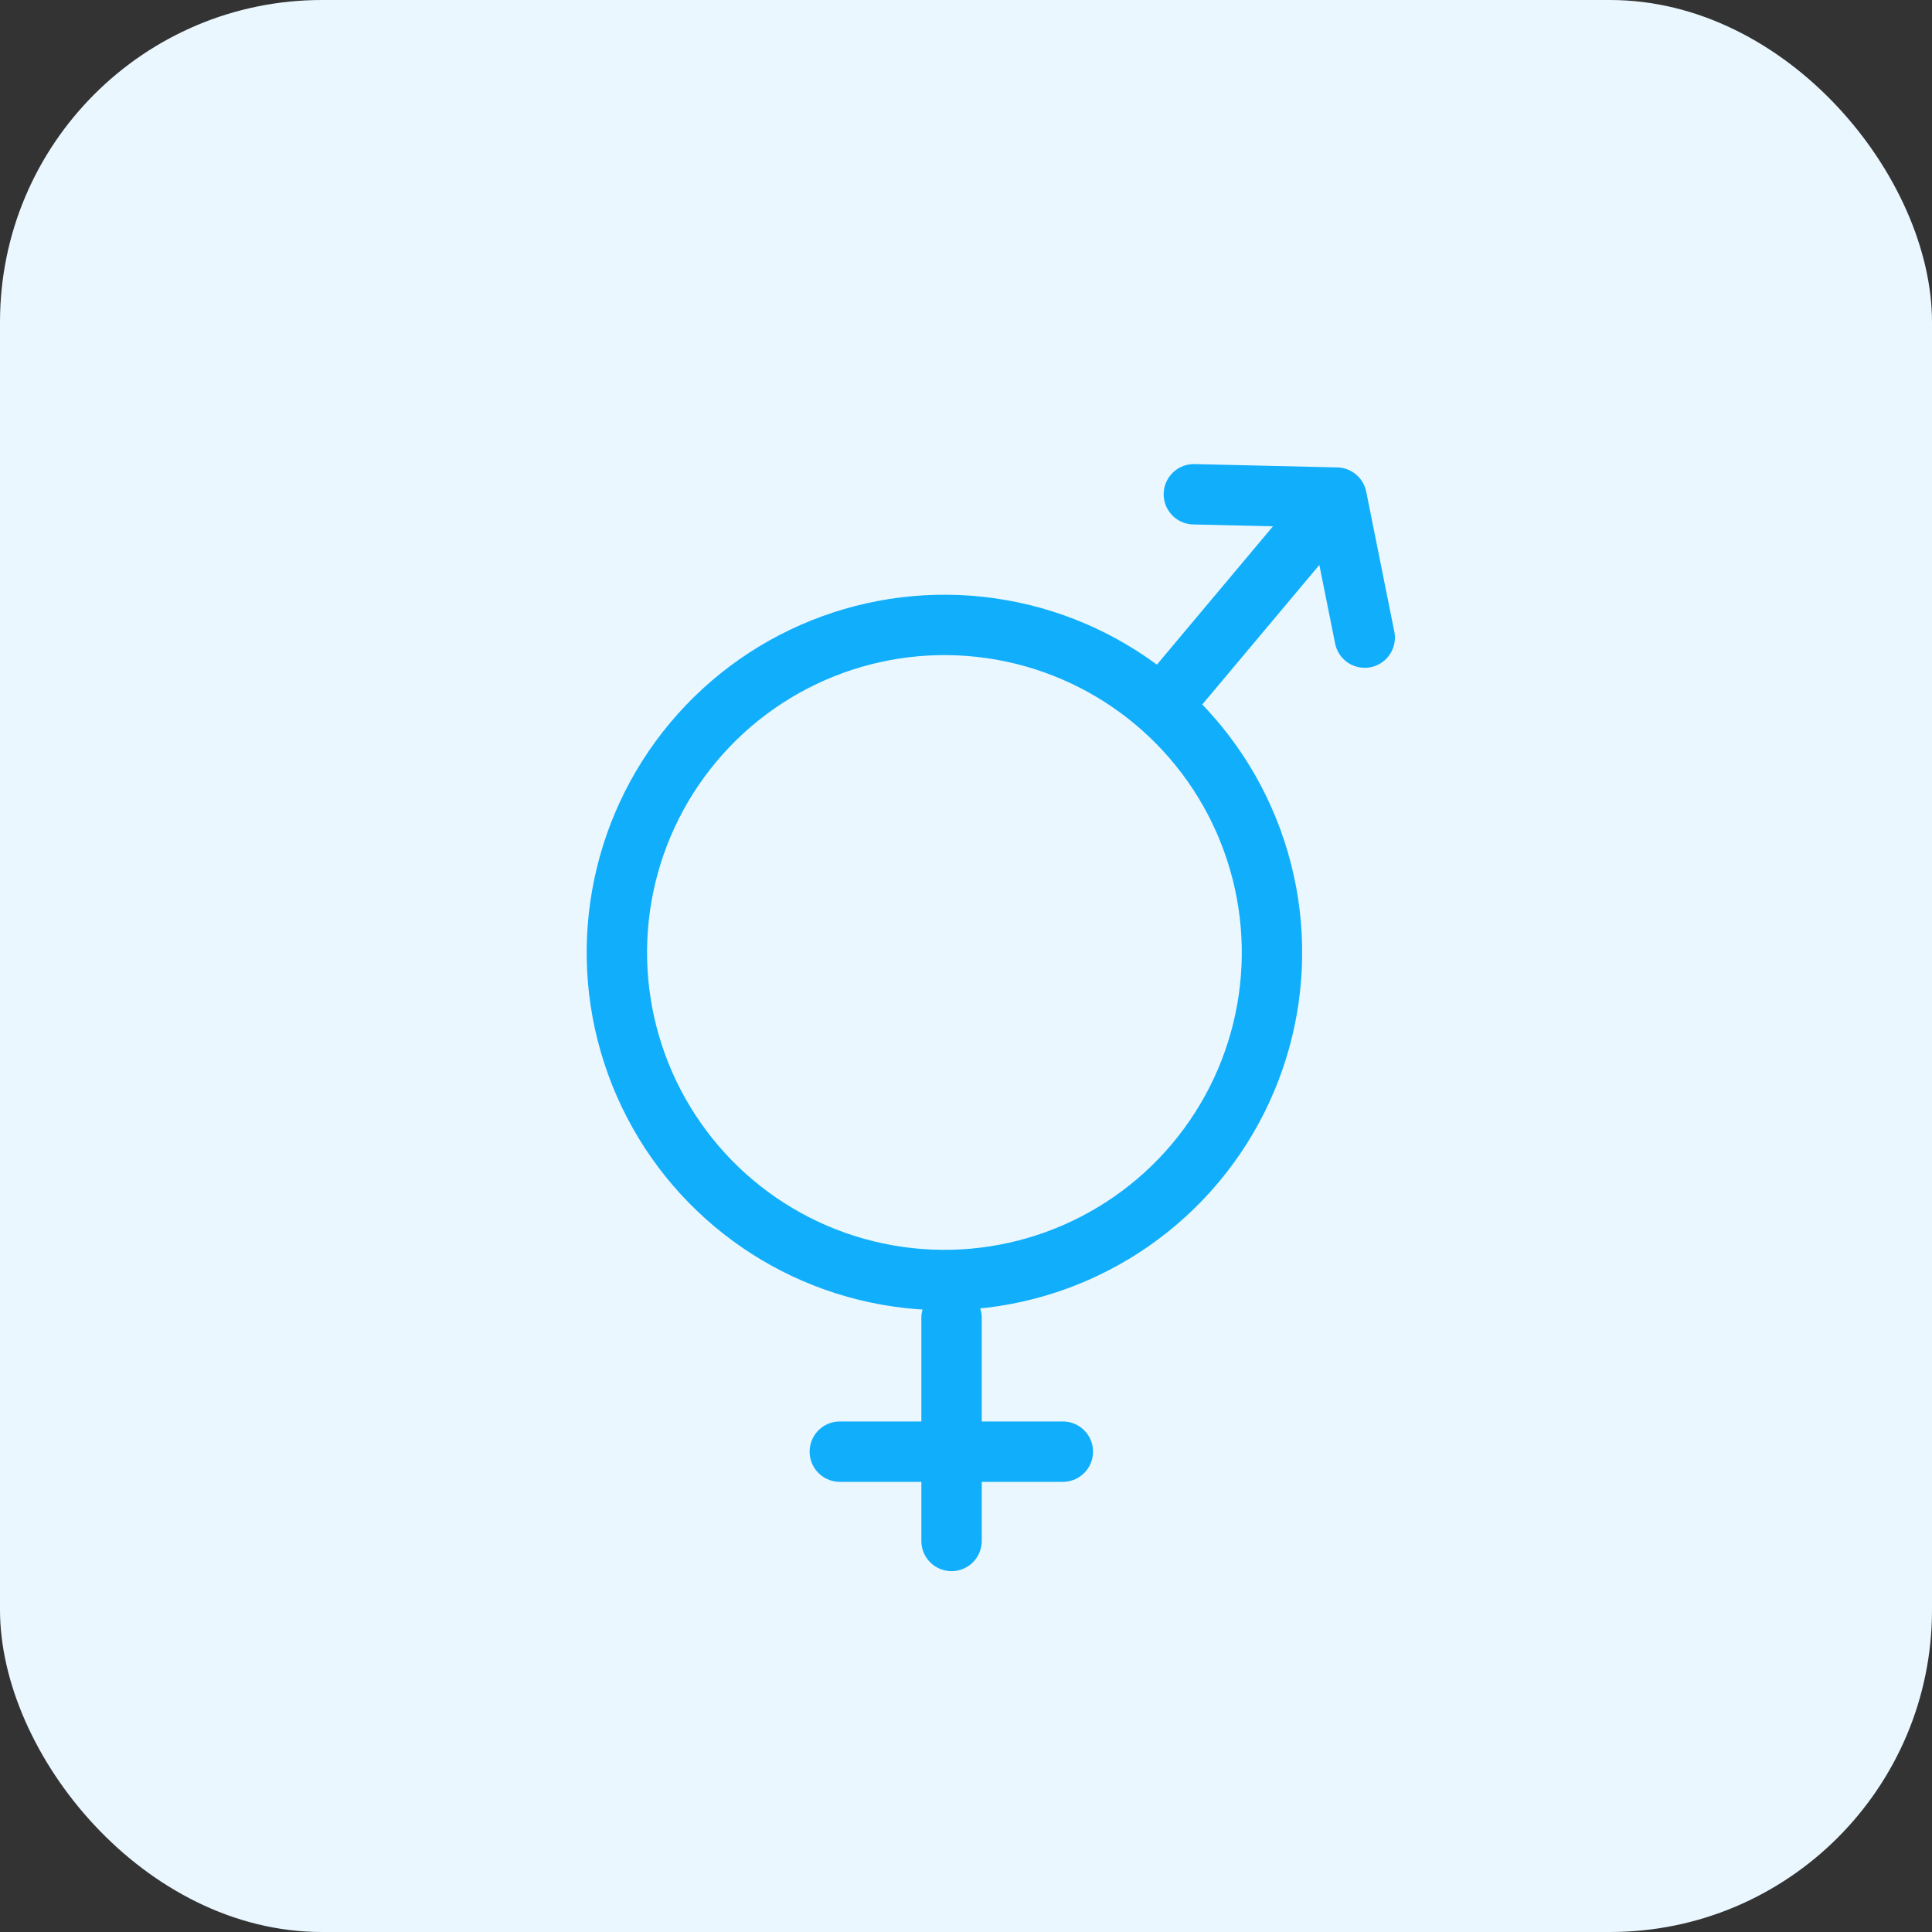 <?xml version="1.0" encoding="UTF-8"?>
<svg xmlns="http://www.w3.org/2000/svg" width="48" height="48" viewBox="0 0 48 48" fill="none">
  <rect x="0" y="0" width="48" height="48" fill="#333333" stroke="none"/>
  <rect width="48" height="48" rx="8" fill="#EAF7FF"></rect>
  <circle cx="23.464" cy="23.664" r="8.138" transform="rotate(40 23.464 23.664)" stroke="#11AEFB" stroke-width="1.5" stroke-linecap="round" stroke-linejoin="round"></circle>
  <path d="M29.661 12.28L33.208 12.363L33.906 15.841" stroke="#11AEFB" stroke-width="1.5" stroke-linecap="round" stroke-linejoin="round"></path>
  <path d="M28.355 16.975C28.088 17.292 28.13 17.765 28.447 18.031C28.764 18.297 29.238 18.256 29.504 17.939L28.355 16.975ZM29.504 17.939L33.778 12.845L32.629 11.881L28.355 16.975L29.504 17.939Z" fill="#11AEFB"></path>
  <path d="M23.641 32.744V38.285" stroke="#11AEFB" stroke-width="1.5" stroke-linecap="round" stroke-linejoin="round"></path>
  <path d="M20.865 36.066L26.406 36.066" stroke="#11AEFB" stroke-width="1.5" stroke-linecap="round" stroke-linejoin="round"></path>
</svg>
